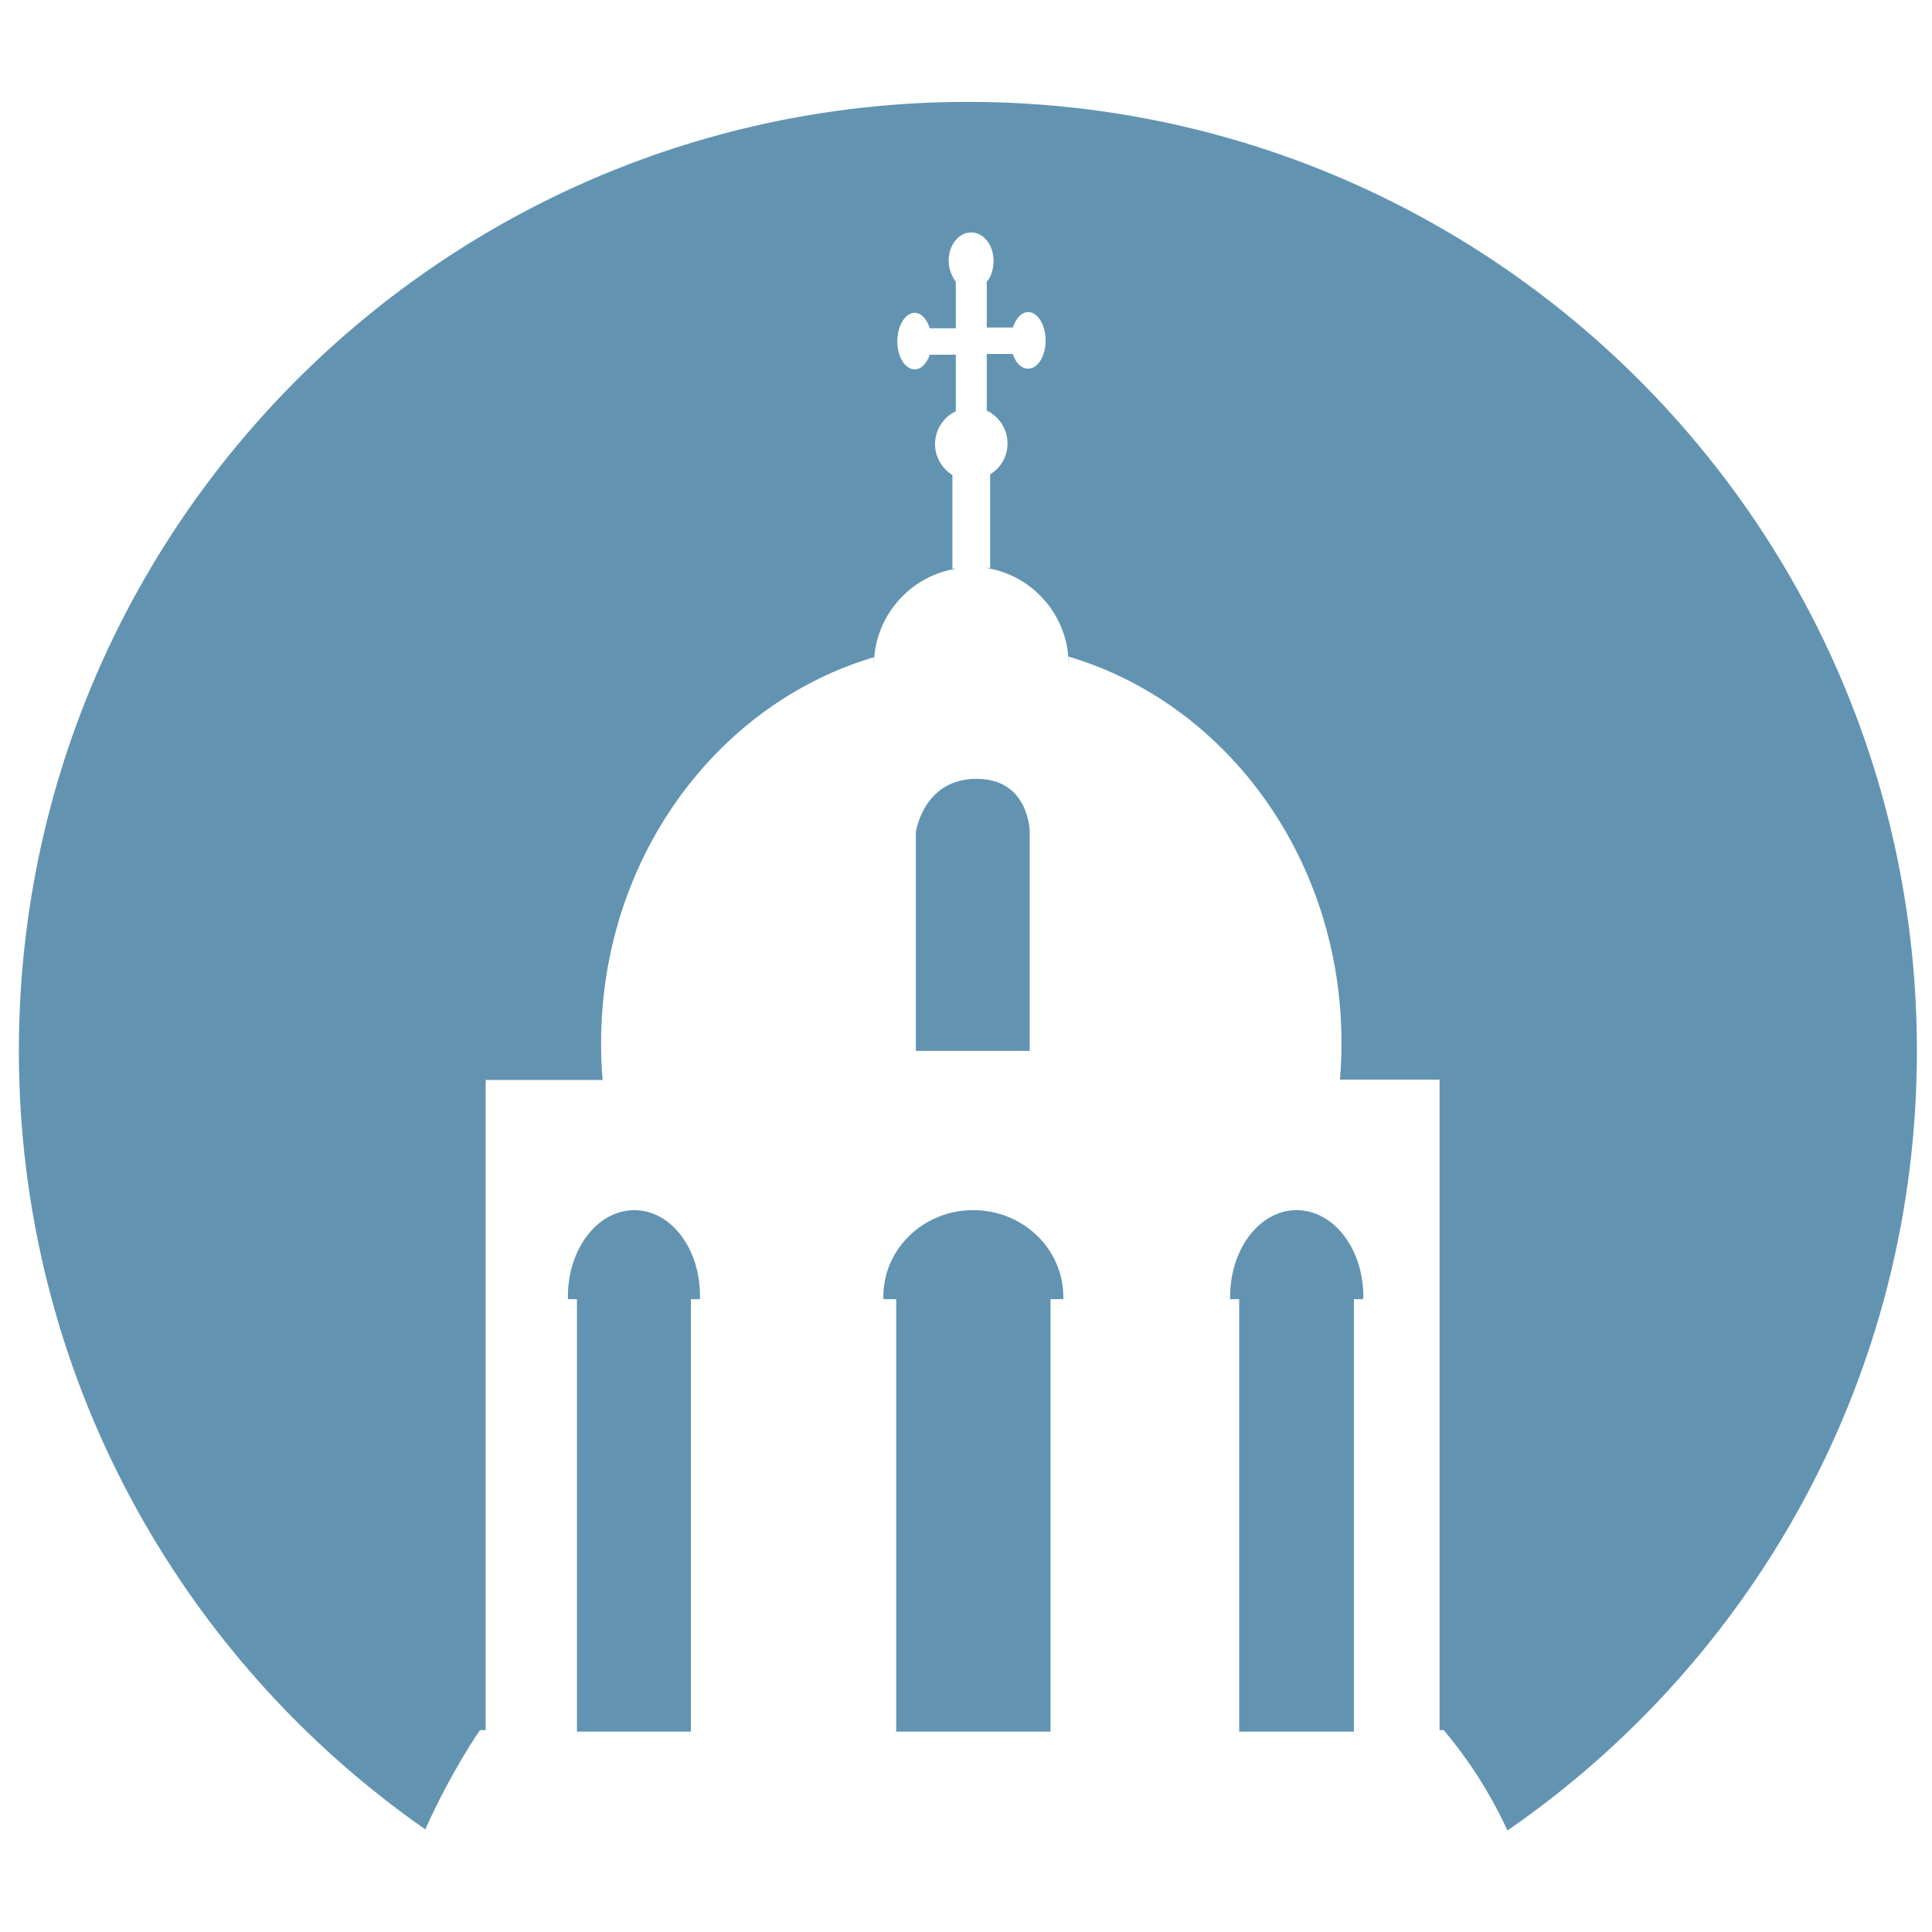 <svg xmlns="http://www.w3.org/2000/svg" xmlns:xlink="http://www.w3.org/1999/xlink" id="Capa_1" x="0px" y="0px" viewBox="0 0 512 512" style="enable-background:new 0 0 512 512;" xml:space="preserve"><style type="text/css">	.st0{fill:#6294B2;}</style><path class="st0" d="M508,278.5C508,139.6,395.4,27,256.5,27C117.6,27,5,139.6,5,278.5c0,85.4,42.6,160.9,107.7,206.3 c7.1-15.8,14.5-26.3,14.5-26.3h1.5V286.2h31c-0.3-3.2-0.4-6.5-0.4-9.8c0-48.2,29.8-88.8,70.6-101.7c0.6-0.2,1.1-0.4,1.7-0.5v2.1 c0-12.9,9.5-23.7,21.9-25.6h-1.1v-24.8c-2.7-1.7-4.6-4.7-4.6-8.2c0-3.9,2.3-7.2,5.5-8.7v-15h-6.9c-0.8,2.3-2.3,3.9-4,3.9 c-2.5,0-4.6-3.3-4.6-7.4c0-4.2,2.1-7.6,4.6-7.6c1.8,0,3.3,1.8,4,4.1h6.9V74.7c-1-1.4-1.9-3.4-1.9-5.6c0-4.1,2.6-7.5,6-7.5 c3.3,0,5.9,3.4,5.9,7.5c0,2.1-0.6,4.2-1.8,5.6v12.1h6.9c0.8-2.3,2.2-4.1,4.1-4.1c2.5,0,4.6,3.4,4.6,7.6c0,4.1-2.1,7.4-4.6,7.4 c-1.9,0-3.3-1.5-4.1-3.9h-6.9v15c3.3,1.6,5.5,4.9,5.5,8.7c0,3.5-1.8,6.5-4.6,8.2v24.8h-1.1c12.4,1.9,21.9,12.7,21.9,25.6v-2.1 c0.6,0.2,1.3,0.4,1.9,0.6c40.7,13,70.4,53.6,70.4,101.7c0,3.3-0.1,6.6-0.4,9.8h26.4v172.4h1.1c7,8.3,12.6,17.3,16.9,26.6 C465.2,439.7,508,364.1,508,278.5"></path><path class="st0" d="M257.9,320.7c-13.1,0-23.8,10.2-23.8,22.9v0.7h3.4v114.6h40.9V344.3h3.4v-0.7 C281.7,330.9,271.1,320.7,257.9,320.7"></path><path class="st0" d="M168.1,320.7c-9.7,0-17.6,10.2-17.6,22.9c0,0.3,0,0.5,0.1,0.7h2.3v114.6h30.2V344.3h2.4v-0.7 C185.6,330.9,177.8,320.7,168.1,320.7"></path><path class="st0" d="M343.6,320.7c-9.7,0-17.6,10.2-17.6,22.9v0.7h2.4v114.6h30.4V344.3h2.4c0-0.1,0.1-0.3,0.1-0.7 C361.3,330.9,353.4,320.7,343.6,320.7"></path><path class="st0" d="M272.9,220.6c0,0,0-14.2-14.1-14.2c-14.2,0-16.1,14.2-16.1,14.2v57.9h30.2V220.6z"></path></svg>